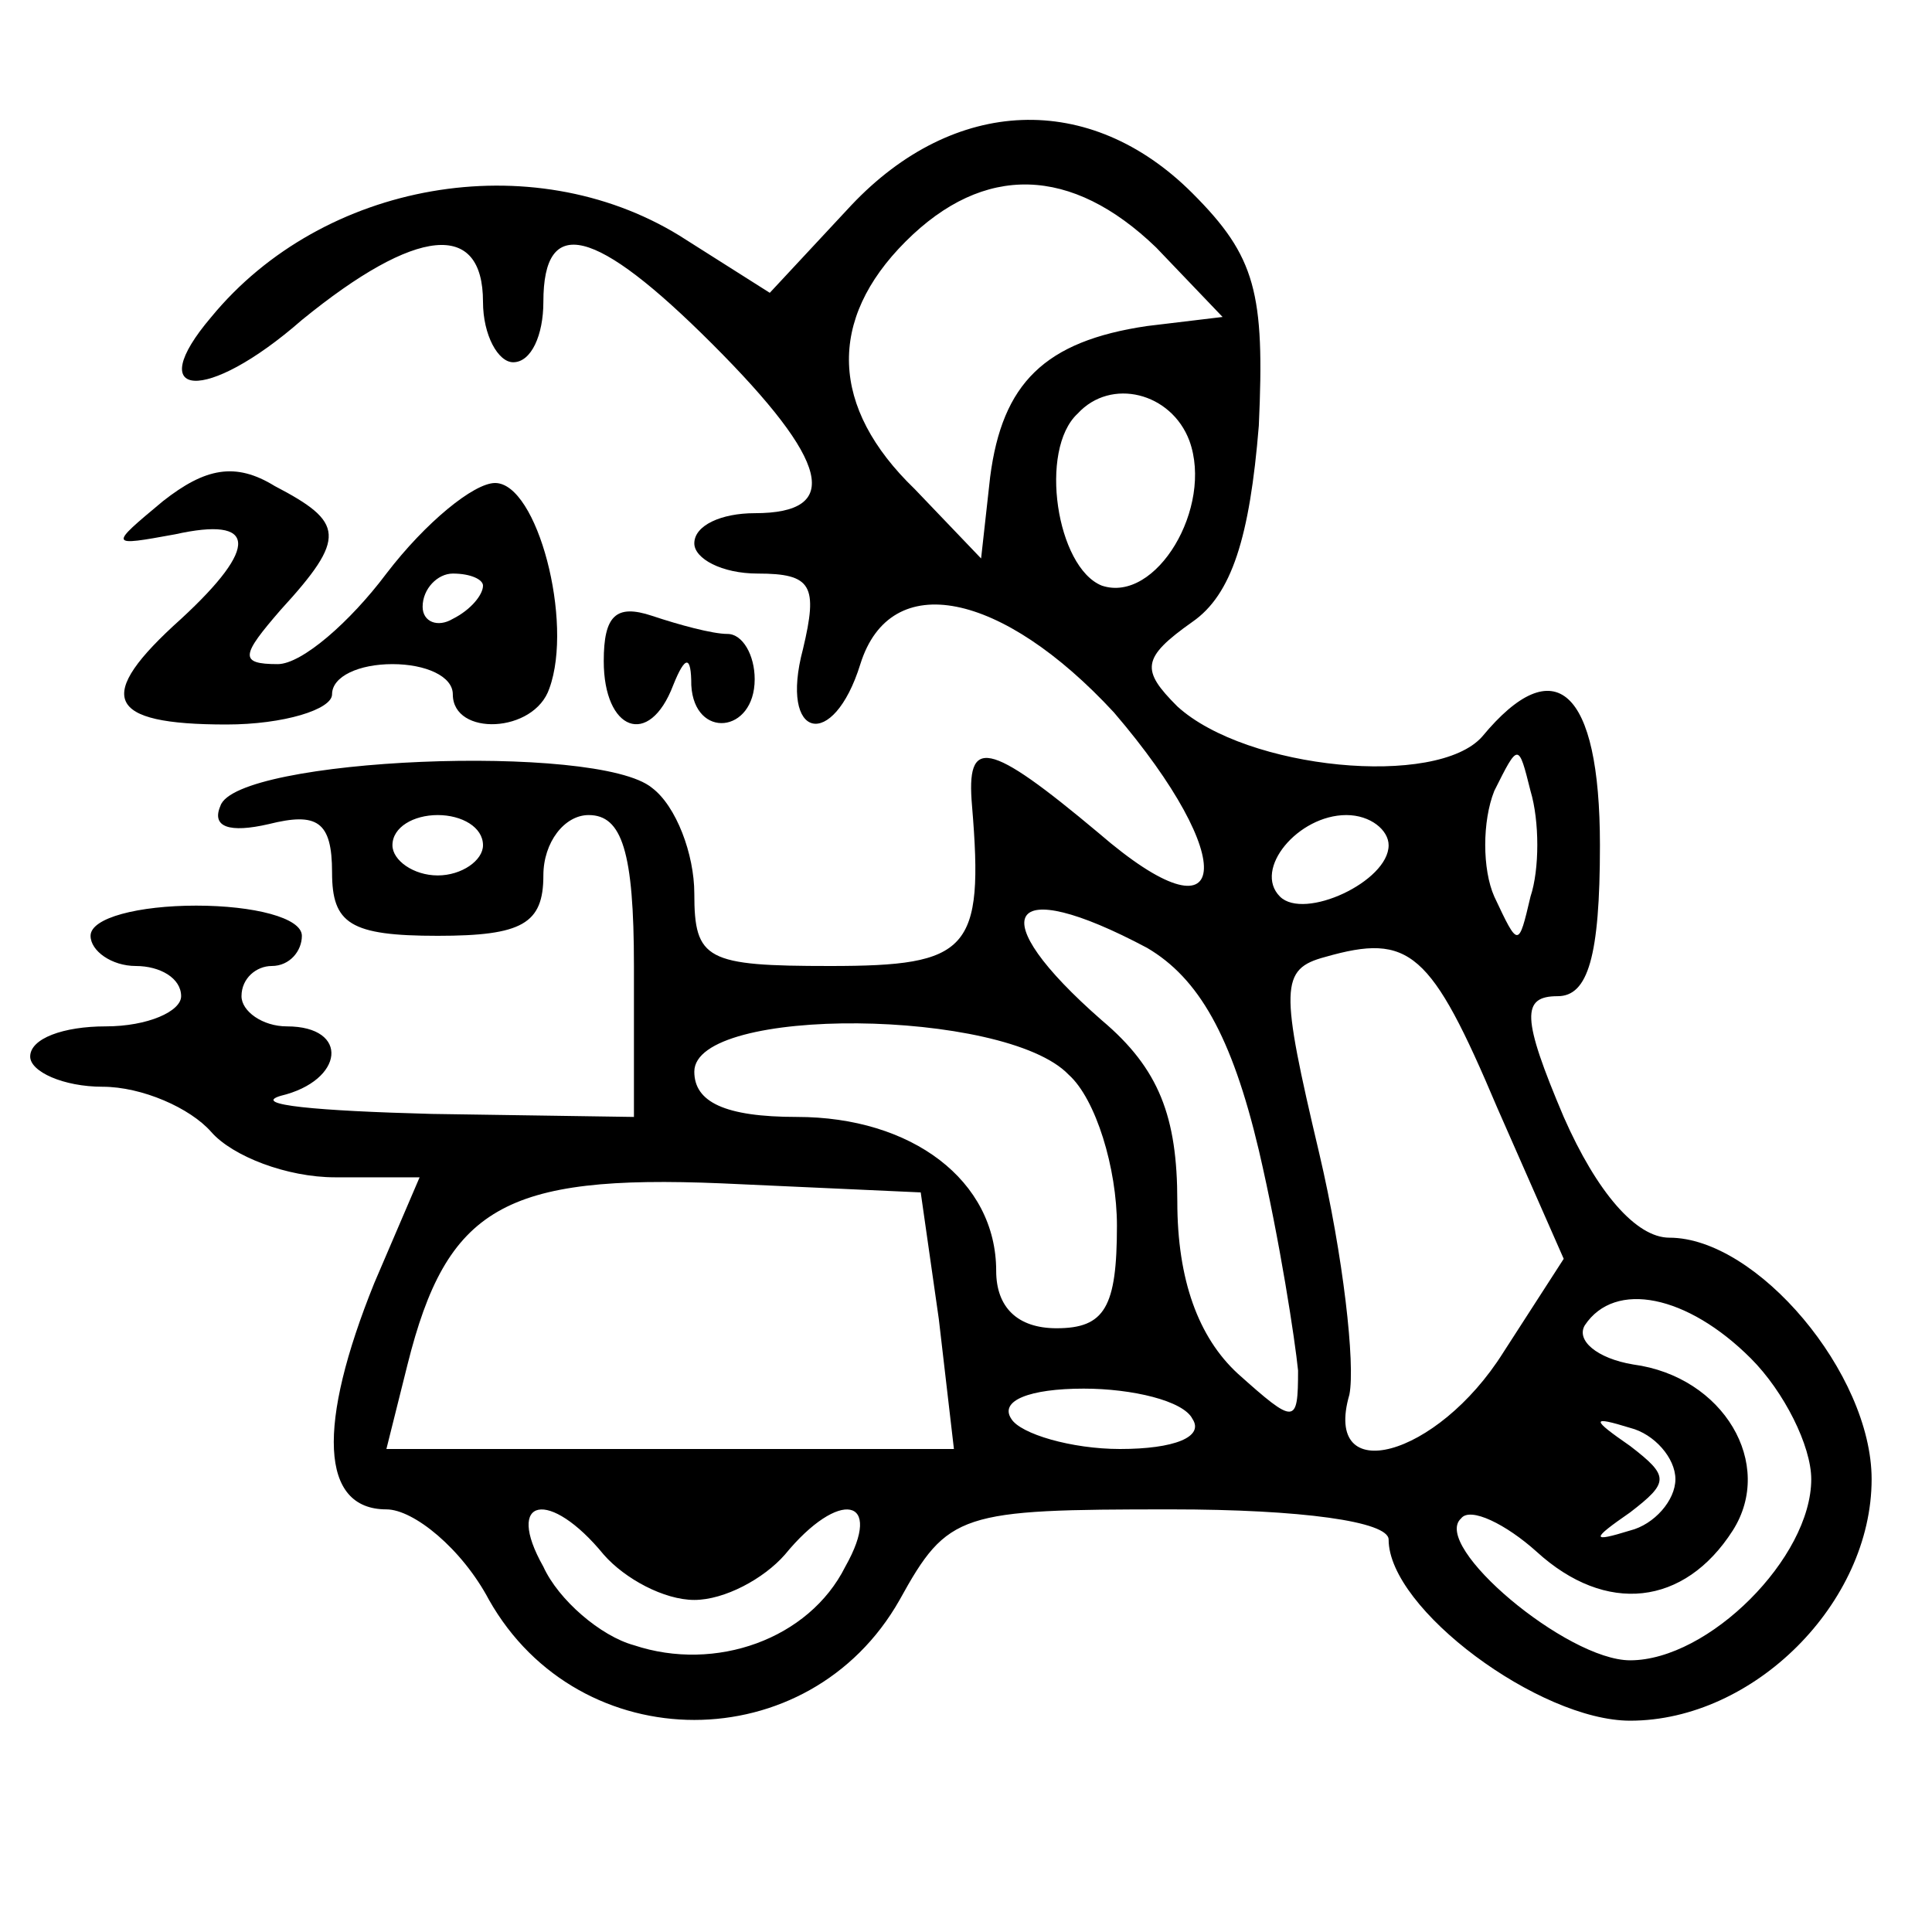 <svg xmlns="http://www.w3.org/2000/svg" width="64pt" height="64pt" viewBox="0 0 64 64" preserveAspectRatio="xMidYMid meet"><g transform="translate(0,64) scale(0.1,-0.1)" fill="#000000" stroke="none"><path d="M282 572 l-27 -29 -30 19 c-49 30 -118 18 -155 -27 -23 -27 -2 -29 30 -1 38 31 60 33 60 6 0 -11 5 -20 10 -20 6 0 10 9 10 20 0 29 17 25 56 -14 39 -39 43 -56 14 -56 -11 0 -20 -4 -20 -10 0 -5 9 -10 21 -10 18 0 20 -4 15 -25 -8 -30 10 -34 19 -5 10 32 47 24 84 -16 42 -49 39 -78 -5 -40 -37 31 -44 32 -42 9 4 -48 -1 -53 -47 -53 -41 0 -45 2 -45 24 0 13 -6 29 -14 35 -18 15 -138 10 -143 -6 -3 -7 3 -9 16 -6 16 4 21 1 21 -16 0 -17 6 -21 35 -21 28 0 35 4 35 20 0 11 7 20 15 20 11 0 15 -12 15 -50 l0 -50 -67 1 c-38 1 -60 3 -50 6 21 5 23 23 2 23 -8 0 -15 5 -15 10 0 6 5 10 10 10 6 0 10 5 10 10 0 6 -16 10 -35 10 -19 0 -35 -4 -35 -10 0 -5 7 -10 15 -10 8 0 15 -4 15 -10 0 -5 -11 -10 -25 -10 -14 0 -25 -4 -25 -10 0 -5 11 -10 24 -10 13 0 29 -7 36 -15 7 -8 25 -15 41 -15 l28 0 -15 -35 c-19 -47 -18 -75 4 -75 9 0 25 -13 34 -30 30 -53 106 -53 136 0 16 29 20 30 90 30 43 0 72 -4 72 -10 0 -23 50 -60 80 -60 41 0 80 39 80 80 0 35 -38 80 -67 80 -11 0 -24 15 -35 40 -14 33 -14 40 -2 40 10 0 14 13 14 50 0 52 -15 65 -39 36 -15 -17 -78 -11 -101 10 -12 12 -12 16 5 28 13 9 19 28 22 65 2 44 -1 56 -22 77 -34 34 -79 32 -113 -4z m101 -14 l22 -23 -25 -3 c-34 -5 -48 -19 -52 -50 l-3 -27 -22 23 c-28 27 -29 56 -3 82 26 26 55 25 83 -2z m11 -64 c8 -22 -11 -54 -29 -48 -15 6 -21 45 -8 57 11 12 31 7 37 -9z m113 -151 c-4 -17 -4 -17 -12 0 -4 9 -4 25 0 35 8 16 8 16 12 0 3 -10 3 -26 0 -35z m-347 17 c0 -5 -7 -10 -15 -10 -8 0 -15 5 -15 10 0 6 7 10 15 10 8 0 15 -4 15 -10z m300 0 c0 -12 -28 -25 -36 -17 -9 9 6 27 22 27 8 0 14 -5 14 -10z m-80 -34 c17 -10 28 -29 37 -67 7 -30 12 -63 13 -73 0 -18 -1 -18 -20 -1 -13 12 -20 31 -20 57 0 28 -6 44 -25 60 -40 35 -32 49 15 24z m116 -53 l22 -50 -20 -31 c-22 -35 -60 -45 -51 -14 2 10 -2 46 -10 80 -13 55 -13 61 2 65 28 8 35 2 57 -50z m-142 11 c9 -8 16 -31 16 -50 0 -27 -4 -34 -20 -34 -13 0 -20 7 -20 19 0 30 -28 51 -66 51 -24 0 -34 5 -34 15 0 22 103 21 124 -1z m-43 -81 l5 -43 -94 0 -94 0 7 28 c13 52 32 63 104 60 l66 -3 6 -42z m269 -13 c11 -11 20 -29 20 -40 0 -26 -34 -60 -60 -60 -21 0 -66 38 -56 47 3 4 15 -2 25 -11 23 -21 49 -18 65 7 14 22 -3 51 -33 55 -12 2 -19 8 -16 13 10 15 34 10 55 -11z m-185 -20 c4 -6 -6 -10 -24 -10 -16 0 -33 5 -36 10 -4 6 6 10 24 10 16 0 33 -4 36 -10z m160 -20 c0 -7 -7 -15 -15 -17 -13 -4 -13 -3 0 6 13 10 13 12 0 22 -13 9 -13 10 0 6 8 -2 15 -10 15 -17z m-355 -25 c7 -8 20 -15 30 -15 10 0 23 7 30 15 18 22 33 19 20 -4 -12 -24 -43 -35 -70 -26 -11 3 -25 15 -30 26 -13 23 2 26 20 4z"></path><path d="M54 474 c-18 -15 -18 -15 4 -11 27 6 28 -4 2 -28 -29 -26 -25 -35 15 -35 19 0 35 5 35 10 0 6 9 10 20 10 11 0 20 -4 20 -10 0 -14 27 -13 32 2 8 22 -4 68 -18 68 -7 0 -23 -13 -36 -30 -12 -16 -28 -30 -36 -30 -13 0 -12 3 1 18 22 24 21 29 -2 41 -13 8 -23 6 -37 -5z m106 -28 c0 -3 -4 -8 -10 -11 -5 -3 -10 -1 -10 4 0 6 5 11 10 11 6 0 10 -2 10 -4z"></path><path d="M200 421 c0 -23 15 -29 23 -8 4 10 6 10 6 0 1 -18 21 -16 21 2 0 8 -4 15 -9 15 -5 0 -16 3 -25 6 -12 4 -16 0 -16 -15z"></path></g></svg>